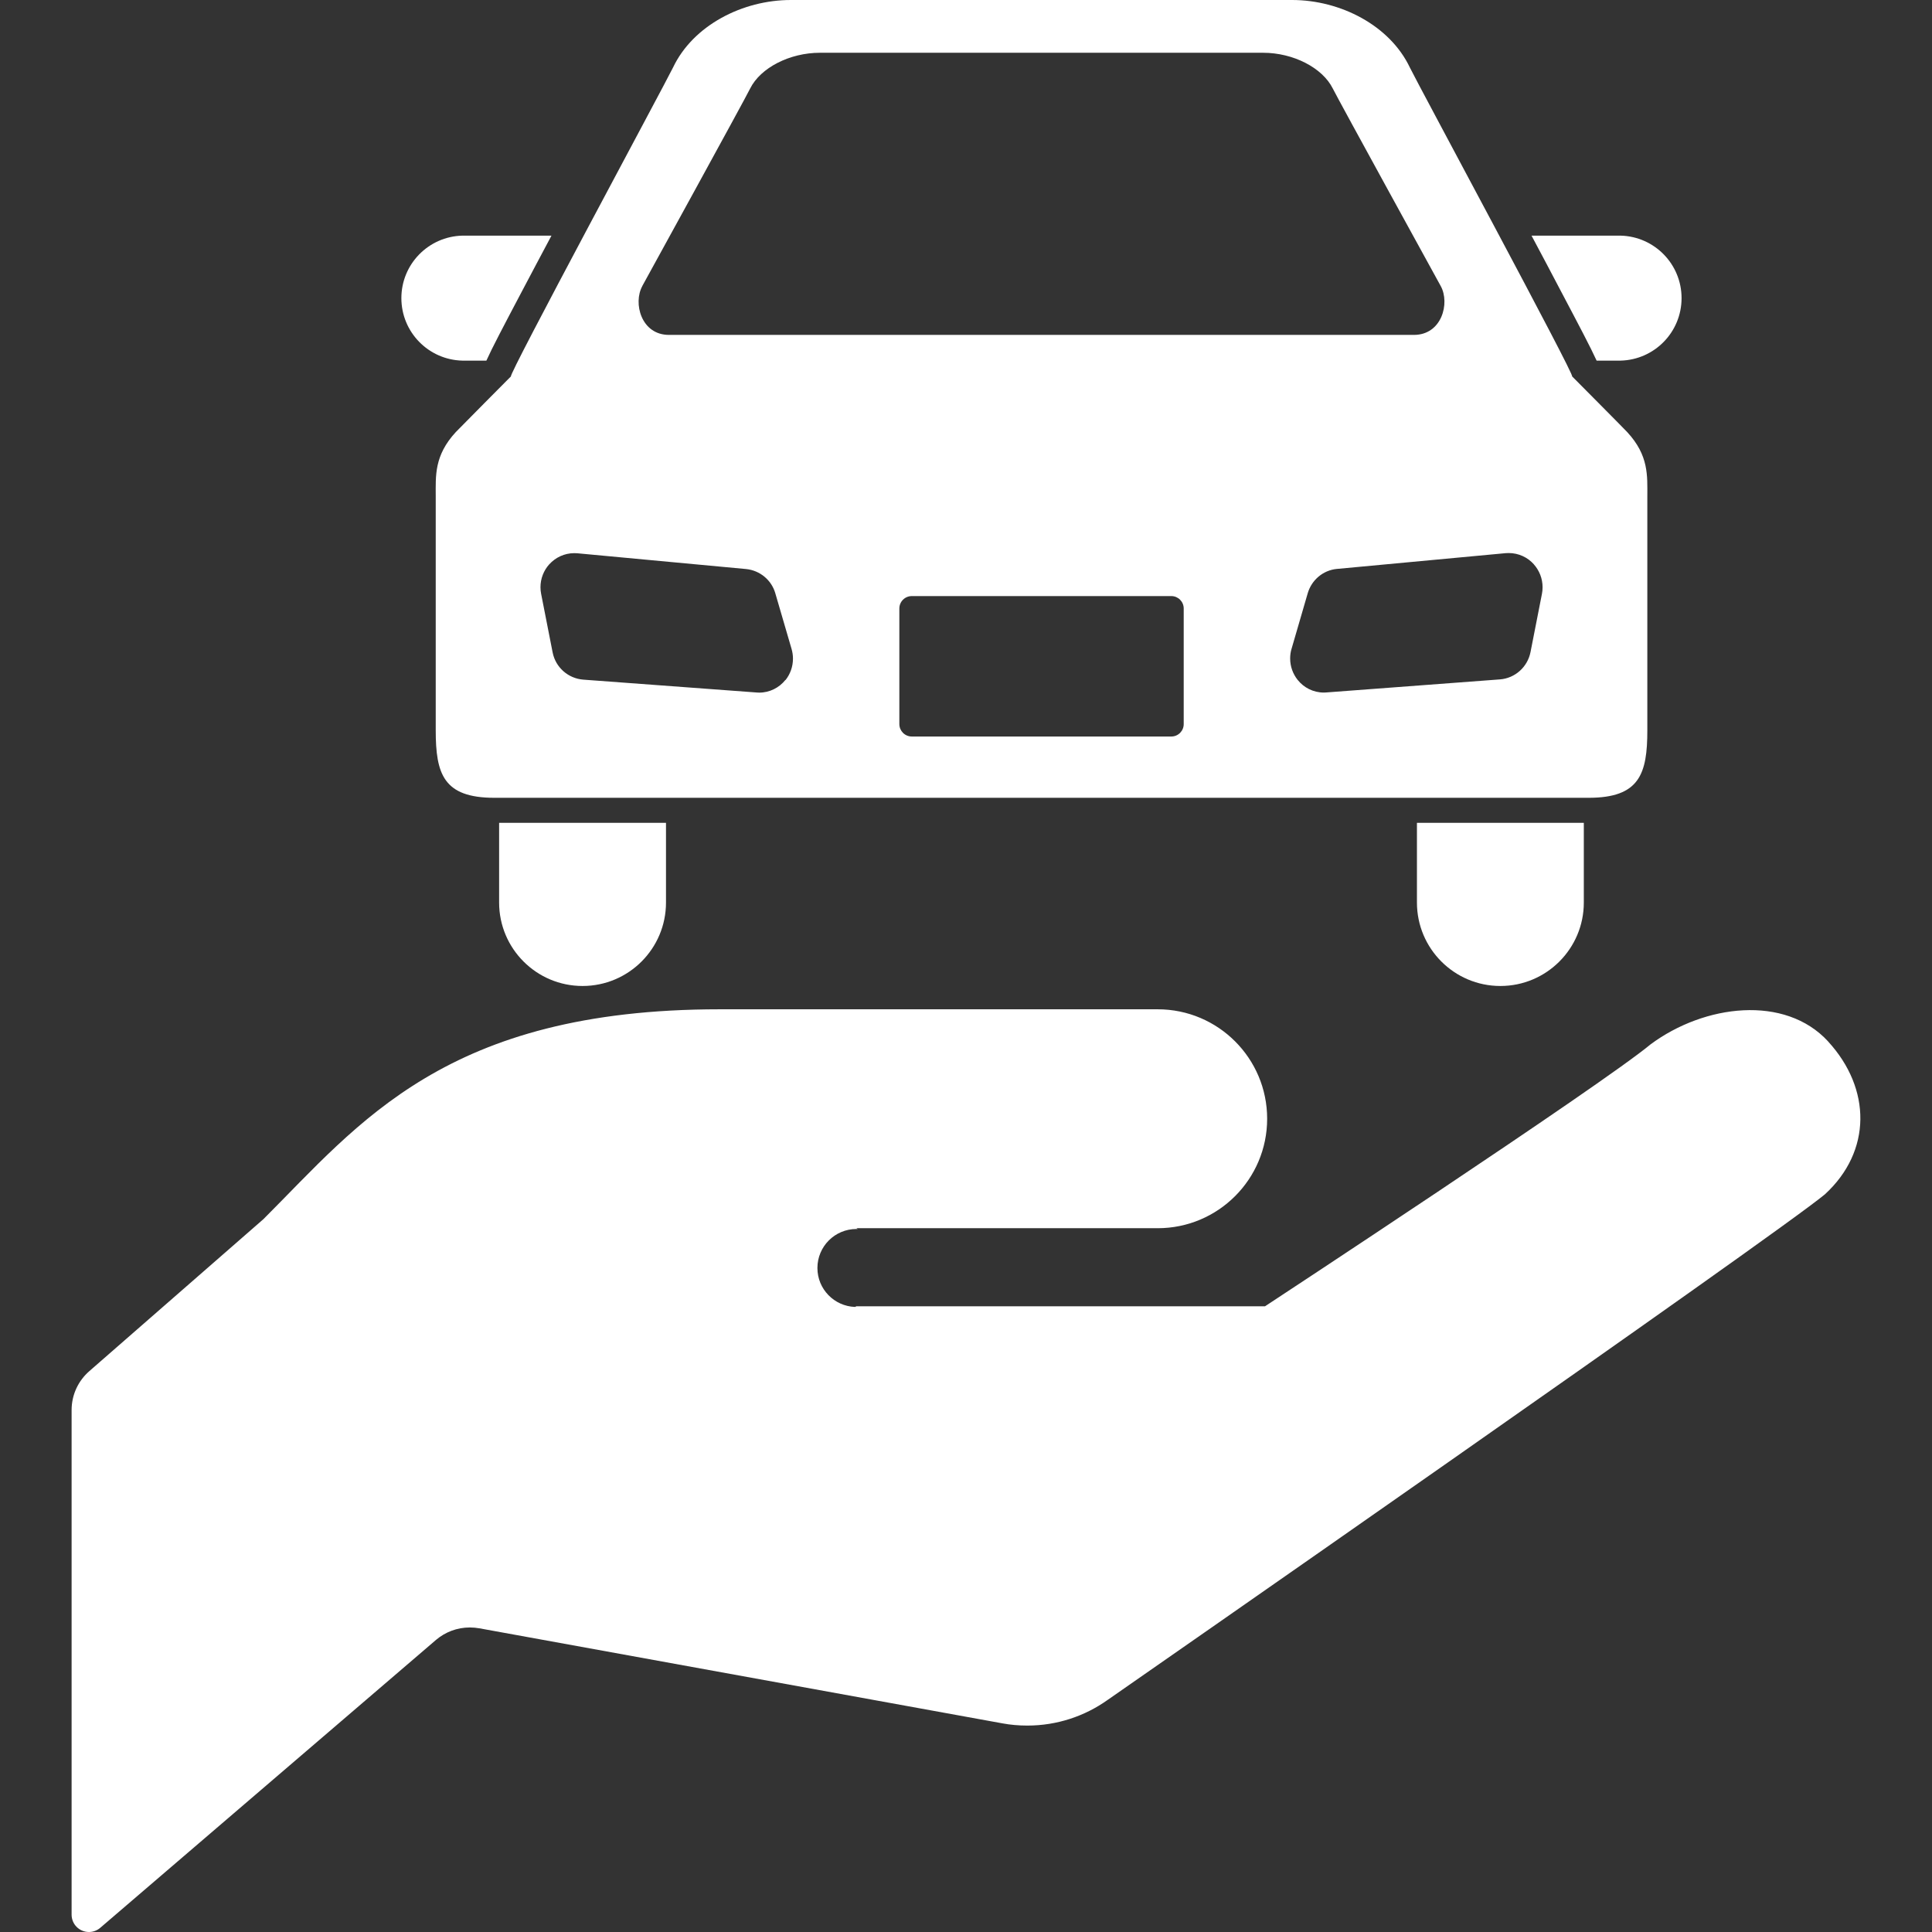 <svg version="1.1" xmlns="http://www.w3.org/2000/svg" viewBox="0 0 32 32">
<rect x="0" y="0" width="32" height="32" fill="#333333" stroke="none"/>
<path fill="#fff" d="M30.281 17.251c-0.716-0.78-2.049-0.615-2.94 0.045-0.815 0.679-6.388 4.34-6.388 4.34h-6.768l-0.022 0.011c-0.347-0.012-0.624-0.296-0.624-0.645 0-0.357 0.289-0.646 0.646-0.646 0.007 0 0.015 0 0.022 0l-0.001-0-0.021-0.013h4.99c1.001 0 1.813-0.812 1.813-1.813s-0.812-1.813-1.813-1.813h-7.256c-4.535 0-5.968 1.89-7.556 3.476l-2.882 2.516c-0.181 0.157-0.295 0.388-0.295 0.646 0 0 0 0.001 0 0.001v-0 8.359c0.001 0.158 0.129 0.285 0.287 0.285 0.071 0 0.137-0.026 0.187-0.069l-0 0 5.564-4.771c0.15-0.127 0.345-0.204 0.558-0.204 0.054 0 0.107 0.005 0.158 0.014l-0.005-0.001 8.673 1.576c0.123 0.023 0.263 0.036 0.407 0.036 0.496 0 0.956-0.158 1.331-0.425l-0.007 0.005s11.069-7.698 11.887-8.379c0.778-0.714 0.77-1.75 0.054-2.531z"></path>
<path fill="#fff" d="M8.056 5.973c0.095-0.211 0.277-0.557 0.598-1.165 0.147-0.28 0.312-0.589 0.48-0.905h-1.476c-0.561 0.014-1.010 0.472-1.010 1.035s0.449 1.021 1.009 1.035l0.001 0z"></path>
<path fill="#fff" d="M26.842 3.903h-1.475c0.169 0.317 0.333 0.625 0.479 0.905 0.321 0.608 0.502 0.952 0.599 1.165h0.397c0.561-0.014 1.010-0.472 1.010-1.035s-0.449-1.021-1.009-1.035l-0.001-0z"></path>
<path fill="#fff" d="M8.267 14.949c0 0.763 0.619 1.382 1.382 1.382s1.382-0.619 1.382-1.382v-1.32h-2.764z"></path>
<path fill="#fff" d="M23.469 14.949c0 0.763 0.619 1.382 1.382 1.382s1.382-0.619 1.382-1.382v0-1.32h-2.764v1.32z"></path>
<path fill="#fff" d="M26.038 6.233c0.069 0.021-2.56-4.851-2.686-5.114-0.331-0.698-1.151-1.119-1.951-1.119h-8.302c-0.801 0-1.62 0.42-1.952 1.119-0.127 0.264-2.753 5.135-2.683 5.114 0 0-0.851 0.856-0.915 0.924-0.359 0.389-0.332 0.724-0.332 1.060v3.878c0 0.723 0.127 1.119 0.971 1.119h18.125c0.844 0 0.972-0.396 0.972-1.119v-3.878c0-0.336 0.026-0.672-0.333-1.060-0.063-0.068-0.914-0.924-0.914-0.924zM10.638 4.738s1.688-3.071 1.787-3.272c0.171-0.344 0.656-0.592 1.154-0.592h7.343c0.498 0 0.982 0.248 1.153 0.592 0.1 0.201 1.788 3.272 1.788 3.272 0.156 0.283 0.018 0.809-0.444 0.809h-12.339c-0.46 0-0.597-0.526-0.441-0.809zM13.009 11.262c-0.103 0.128-0.259 0.21-0.435 0.21-0.014 0-0.028-0.001-0.042-0.002l0.002 0-2.873-0.213c-0.254-0.020-0.459-0.206-0.507-0.448l-0.001-0.004-0.19-0.968c-0.007-0.034-0.011-0.072-0.011-0.111 0-0.145 0.055-0.278 0.144-0.378l-0 0.001c0.103-0.115 0.251-0.187 0.417-0.187 0.018 0 0.035 0.001 0.052 0.002l-0.002-0 2.794 0.261c0.232 0.023 0.421 0.184 0.484 0.399l0.001 0.004 0.269 0.921c0.014 0.048 0.023 0.103 0.023 0.16 0 0.134-0.046 0.258-0.124 0.356l0.001-0.001zM19.606 11.992c0 0 0 0 0 0.001 0 0.114-0.092 0.206-0.205 0.206h-4.299c-0.114-0-0.206-0.093-0.206-0.206 0-0 0-0 0-0.001v0-1.913c0-0.114 0.092-0.206 0.206-0.206v0h4.299c0.113 0 0.205 0.092 0.205 0.206 0 0 0 0 0 0v0 1.913zM25.54 9.833l-0.19 0.968c-0.049 0.246-0.254 0.432-0.506 0.452l-0.002 0-2.873 0.216c-0.012 0.001-0.027 0.002-0.041 0.002-0.176 0-0.332-0.081-0.434-0.209l-0.001-0.001c-0.077-0.097-0.124-0.22-0.124-0.355 0-0.057 0.008-0.112 0.024-0.163l-0.001 0.004 0.268-0.921c0.064-0.219 0.253-0.381 0.483-0.403l0.002-0 2.794-0.261c0.015-0.001 0.032-0.002 0.049-0.002 0.166 0 0.315 0.072 0.417 0.186l0 0.001c0.090 0.101 0.145 0.234 0.145 0.38 0 0.038-0.004 0.076-0.011 0.112l0.001-0.004z"></path>
</svg>
